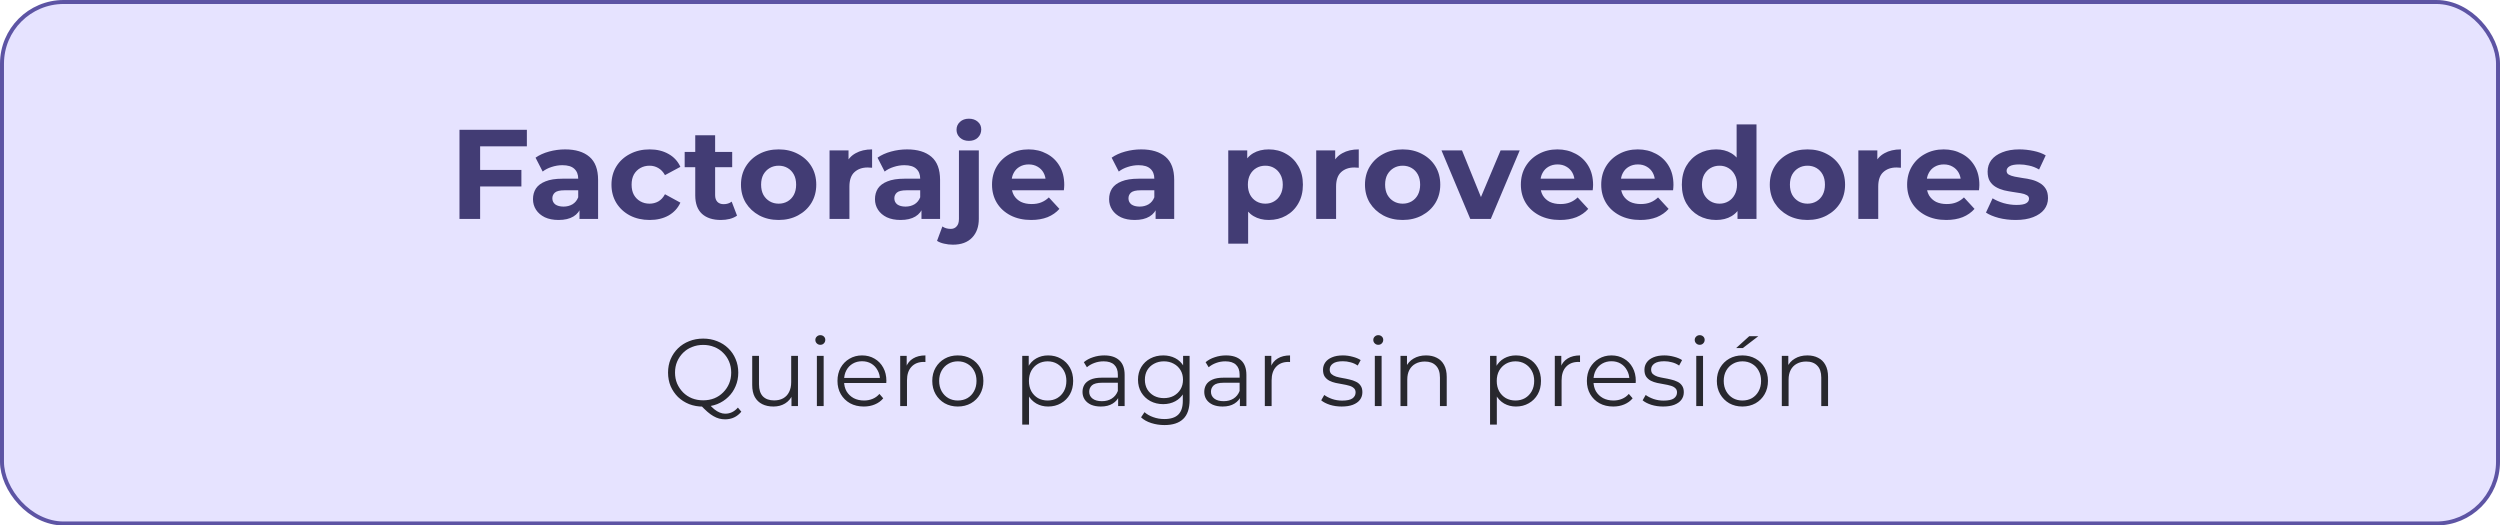 <svg width="628" height="132" viewBox="0 0 628 132" fill="none" xmlns="http://www.w3.org/2000/svg">
    <rect x="0.5" y="0.5" width="627" height="131" rx="15.5" fill="#E6E3FF" stroke="#5D54A4" />
    <path d="M120.222 42.68H130.974V46.84H120.222V42.68ZM120.606 55H115.422V32.6H132.35V36.76H120.606V55ZM145.567 55V51.64L145.247 50.904V44.888C145.247 43.821 144.916 42.989 144.255 42.392C143.615 41.795 142.623 41.496 141.279 41.496C140.362 41.496 139.455 41.645 138.559 41.944C137.684 42.221 136.938 42.605 136.319 43.096L134.527 39.608C135.466 38.947 136.596 38.435 137.919 38.072C139.242 37.709 140.586 37.528 141.951 37.528C144.575 37.528 146.612 38.147 148.063 39.384C149.514 40.621 150.239 42.552 150.239 45.176V55H145.567ZM140.319 55.256C138.975 55.256 137.823 55.032 136.863 54.584C135.903 54.115 135.167 53.485 134.655 52.696C134.143 51.907 133.887 51.021 133.887 50.04C133.887 49.016 134.132 48.12 134.623 47.352C135.135 46.584 135.935 45.987 137.023 45.56C138.111 45.112 139.53 44.888 141.279 44.888H145.855V47.8H141.823C140.65 47.8 139.839 47.992 139.391 48.376C138.964 48.76 138.751 49.24 138.751 49.816C138.751 50.456 138.996 50.968 139.487 51.352C139.999 51.715 140.692 51.896 141.567 51.896C142.399 51.896 143.146 51.704 143.807 51.32C144.468 50.915 144.948 50.328 145.247 49.56L146.015 51.864C145.652 52.973 144.991 53.816 144.031 54.392C143.071 54.968 141.834 55.256 140.319 55.256ZM163.202 55.256C161.346 55.256 159.693 54.883 158.242 54.136C156.791 53.368 155.65 52.312 154.818 50.968C154.007 49.624 153.602 48.099 153.602 46.392C153.602 44.664 154.007 43.139 154.818 41.816C155.65 40.472 156.791 39.427 158.242 38.68C159.693 37.912 161.346 37.528 163.202 37.528C165.015 37.528 166.594 37.912 167.938 38.68C169.282 39.427 170.274 40.504 170.914 41.912L167.042 43.992C166.594 43.181 166.029 42.584 165.346 42.2C164.685 41.816 163.959 41.624 163.17 41.624C162.317 41.624 161.549 41.816 160.866 42.2C160.183 42.584 159.639 43.128 159.234 43.832C158.85 44.536 158.658 45.389 158.658 46.392C158.658 47.395 158.85 48.248 159.234 48.952C159.639 49.656 160.183 50.2 160.866 50.584C161.549 50.968 162.317 51.16 163.17 51.16C163.959 51.16 164.685 50.979 165.346 50.616C166.029 50.232 166.594 49.624 167.042 48.792L170.914 50.904C170.274 52.291 169.282 53.368 167.938 54.136C166.594 54.883 165.015 55.256 163.202 55.256ZM181.078 55.256C179.052 55.256 177.473 54.744 176.342 53.72C175.212 52.675 174.646 51.128 174.646 49.08V33.976H179.638V49.016C179.638 49.741 179.83 50.307 180.214 50.712C180.598 51.096 181.121 51.288 181.782 51.288C182.572 51.288 183.244 51.075 183.798 50.648L185.142 54.168C184.63 54.531 184.012 54.808 183.286 55C182.582 55.171 181.846 55.256 181.078 55.256ZM171.99 42.008V38.168H183.926V42.008H171.99ZM195.605 55.256C193.771 55.256 192.139 54.872 190.709 54.104C189.301 53.336 188.181 52.291 187.349 50.968C186.539 49.624 186.133 48.099 186.133 46.392C186.133 44.664 186.539 43.139 187.349 41.816C188.181 40.472 189.301 39.427 190.709 38.68C192.139 37.912 193.771 37.528 195.605 37.528C197.419 37.528 199.04 37.912 200.469 38.68C201.899 39.427 203.019 40.461 203.829 41.784C204.64 43.107 205.045 44.643 205.045 46.392C205.045 48.099 204.64 49.624 203.829 50.968C203.019 52.291 201.899 53.336 200.469 54.104C199.04 54.872 197.419 55.256 195.605 55.256ZM195.605 51.16C196.437 51.16 197.184 50.968 197.845 50.584C198.507 50.2 199.029 49.656 199.413 48.952C199.797 48.227 199.989 47.373 199.989 46.392C199.989 45.389 199.797 44.536 199.413 43.832C199.029 43.128 198.507 42.584 197.845 42.2C197.184 41.816 196.437 41.624 195.605 41.624C194.773 41.624 194.027 41.816 193.365 42.2C192.704 42.584 192.171 43.128 191.765 43.832C191.381 44.536 191.189 45.389 191.189 46.392C191.189 47.373 191.381 48.227 191.765 48.952C192.171 49.656 192.704 50.2 193.365 50.584C194.027 50.968 194.773 51.16 195.605 51.16ZM208.382 55V37.784H213.15V42.648L212.478 41.24C212.99 40.024 213.811 39.107 214.942 38.488C216.073 37.848 217.449 37.528 219.07 37.528V42.136C218.857 42.115 218.665 42.104 218.494 42.104C218.323 42.083 218.142 42.072 217.95 42.072C216.585 42.072 215.475 42.467 214.622 43.256C213.79 44.024 213.374 45.229 213.374 46.872V55H208.382ZM231.473 55V51.64L231.153 50.904V44.888C231.153 43.821 230.823 42.989 230.161 42.392C229.521 41.795 228.529 41.496 227.185 41.496C226.268 41.496 225.361 41.645 224.465 41.944C223.591 42.221 222.844 42.605 222.225 43.096L220.433 39.608C221.372 38.947 222.503 38.435 223.825 38.072C225.148 37.709 226.492 37.528 227.857 37.528C230.481 37.528 232.519 38.147 233.969 39.384C235.42 40.621 236.145 42.552 236.145 45.176V55H231.473ZM226.225 55.256C224.881 55.256 223.729 55.032 222.769 54.584C221.809 54.115 221.073 53.485 220.561 52.696C220.049 51.907 219.793 51.021 219.793 50.04C219.793 49.016 220.039 48.12 220.529 47.352C221.041 46.584 221.841 45.987 222.929 45.56C224.017 45.112 225.436 44.888 227.185 44.888H231.761V47.8H227.729C226.556 47.8 225.745 47.992 225.297 48.376C224.871 48.76 224.657 49.24 224.657 49.816C224.657 50.456 224.903 50.968 225.393 51.352C225.905 51.715 226.599 51.896 227.473 51.896C228.305 51.896 229.052 51.704 229.713 51.32C230.375 50.915 230.855 50.328 231.153 49.56L231.921 51.864C231.559 52.973 230.897 53.816 229.937 54.392C228.977 54.968 227.74 55.256 226.225 55.256ZM239.383 61.464C238.615 61.464 237.879 61.379 237.175 61.208C236.471 61.059 235.874 60.824 235.383 60.504L236.727 56.888C237.303 57.293 238.007 57.496 238.839 57.496C239.458 57.496 239.949 57.283 240.311 56.856C240.695 56.451 240.887 55.832 240.887 55V37.784H245.879V54.968C245.879 56.952 245.314 58.531 244.183 59.704C243.053 60.877 241.453 61.464 239.383 61.464ZM243.383 35.384C242.466 35.384 241.719 35.117 241.143 34.584C240.567 34.051 240.279 33.389 240.279 32.6C240.279 31.811 240.567 31.149 241.143 30.616C241.719 30.083 242.466 29.816 243.383 29.816C244.301 29.816 245.047 30.072 245.623 30.584C246.199 31.075 246.487 31.715 246.487 32.504C246.487 33.336 246.199 34.029 245.623 34.584C245.069 35.117 244.322 35.384 243.383 35.384ZM259.02 55.256C257.057 55.256 255.329 54.872 253.836 54.104C252.364 53.336 251.223 52.291 250.412 50.968C249.601 49.624 249.196 48.099 249.196 46.392C249.196 44.664 249.591 43.139 250.38 41.816C251.191 40.472 252.289 39.427 253.676 38.68C255.063 37.912 256.631 37.528 258.38 37.528C260.065 37.528 261.58 37.891 262.924 38.616C264.289 39.32 265.367 40.344 266.156 41.688C266.945 43.011 267.34 44.6 267.34 46.456C267.34 46.648 267.329 46.872 267.308 47.128C267.287 47.363 267.265 47.587 267.244 47.8H253.26V44.888H264.62L262.7 45.752C262.7 44.856 262.519 44.077 262.156 43.416C261.793 42.755 261.292 42.243 260.652 41.88C260.012 41.496 259.265 41.304 258.412 41.304C257.559 41.304 256.801 41.496 256.14 41.88C255.5 42.243 254.999 42.765 254.636 43.448C254.273 44.109 254.092 44.899 254.092 45.816V46.584C254.092 47.523 254.295 48.355 254.7 49.08C255.127 49.784 255.713 50.328 256.46 50.712C257.228 51.075 258.124 51.256 259.148 51.256C260.065 51.256 260.865 51.117 261.548 50.84C262.252 50.563 262.892 50.147 263.468 49.592L266.124 52.472C265.335 53.368 264.343 54.061 263.148 54.552C261.953 55.021 260.577 55.256 259.02 55.256ZM290.286 55V51.64L289.966 50.904V44.888C289.966 43.821 289.635 42.989 288.974 42.392C288.334 41.795 287.342 41.496 285.998 41.496C285.081 41.496 284.174 41.645 283.278 41.944C282.403 42.221 281.657 42.605 281.038 43.096L279.246 39.608C280.185 38.947 281.315 38.435 282.638 38.072C283.961 37.709 285.305 37.528 286.67 37.528C289.294 37.528 291.331 38.147 292.782 39.384C294.233 40.621 294.958 42.552 294.958 45.176V55H290.286ZM285.038 55.256C283.694 55.256 282.542 55.032 281.582 54.584C280.622 54.115 279.886 53.485 279.374 52.696C278.862 51.907 278.606 51.021 278.606 50.04C278.606 49.016 278.851 48.12 279.342 47.352C279.854 46.584 280.654 45.987 281.742 45.56C282.83 45.112 284.249 44.888 285.998 44.888H290.574V47.8H286.542C285.369 47.8 284.558 47.992 284.11 48.376C283.683 48.76 283.47 49.24 283.47 49.816C283.47 50.456 283.715 50.968 284.206 51.352C284.718 51.715 285.411 51.896 286.286 51.896C287.118 51.896 287.865 51.704 288.526 51.32C289.187 50.915 289.667 50.328 289.966 49.56L290.734 51.864C290.371 52.973 289.71 53.816 288.75 54.392C287.79 54.968 286.553 55.256 285.038 55.256ZM318.714 55.256C317.264 55.256 315.994 54.936 314.906 54.296C313.818 53.656 312.965 52.685 312.346 51.384C311.749 50.061 311.45 48.397 311.45 46.392C311.45 44.365 311.738 42.701 312.314 41.4C312.89 40.099 313.722 39.128 314.81 38.488C315.898 37.848 317.2 37.528 318.714 37.528C320.336 37.528 321.786 37.901 323.066 38.648C324.368 39.373 325.392 40.397 326.138 41.72C326.906 43.043 327.29 44.6 327.29 46.392C327.29 48.205 326.906 49.773 326.138 51.096C325.392 52.419 324.368 53.443 323.066 54.168C321.786 54.893 320.336 55.256 318.714 55.256ZM308.538 61.208V37.784H313.306V41.304L313.21 46.424L313.53 51.512V61.208H308.538ZM317.85 51.16C318.682 51.16 319.418 50.968 320.058 50.584C320.72 50.2 321.242 49.656 321.626 48.952C322.032 48.227 322.234 47.373 322.234 46.392C322.234 45.389 322.032 44.536 321.626 43.832C321.242 43.128 320.72 42.584 320.058 42.2C319.418 41.816 318.682 41.624 317.85 41.624C317.018 41.624 316.272 41.816 315.61 42.2C314.949 42.584 314.426 43.128 314.042 43.832C313.658 44.536 313.466 45.389 313.466 46.392C313.466 47.373 313.658 48.227 314.042 48.952C314.426 49.656 314.949 50.2 315.61 50.584C316.272 50.968 317.018 51.16 317.85 51.16ZM330.632 55V37.784H335.4V42.648L334.728 41.24C335.24 40.024 336.061 39.107 337.192 38.488C338.323 37.848 339.699 37.528 341.32 37.528V42.136C341.107 42.115 340.915 42.104 340.744 42.104C340.573 42.083 340.392 42.072 340.2 42.072C338.835 42.072 337.725 42.467 336.872 43.256C336.04 44.024 335.624 45.229 335.624 46.872V55H330.632ZM352.355 55.256C350.521 55.256 348.889 54.872 347.459 54.104C346.051 53.336 344.931 52.291 344.099 50.968C343.289 49.624 342.883 48.099 342.883 46.392C342.883 44.664 343.289 43.139 344.099 41.816C344.931 40.472 346.051 39.427 347.459 38.68C348.889 37.912 350.521 37.528 352.355 37.528C354.169 37.528 355.79 37.912 357.219 38.68C358.649 39.427 359.769 40.461 360.579 41.784C361.39 43.107 361.795 44.643 361.795 46.392C361.795 48.099 361.39 49.624 360.579 50.968C359.769 52.291 358.649 53.336 357.219 54.104C355.79 54.872 354.169 55.256 352.355 55.256ZM352.355 51.16C353.187 51.16 353.934 50.968 354.595 50.584C355.257 50.2 355.779 49.656 356.163 48.952C356.547 48.227 356.739 47.373 356.739 46.392C356.739 45.389 356.547 44.536 356.163 43.832C355.779 43.128 355.257 42.584 354.595 42.2C353.934 41.816 353.187 41.624 352.355 41.624C351.523 41.624 350.777 41.816 350.115 42.2C349.454 42.584 348.921 43.128 348.515 43.832C348.131 44.536 347.939 45.389 347.939 46.392C347.939 47.373 348.131 48.227 348.515 48.952C348.921 49.656 349.454 50.2 350.115 50.584C350.777 50.968 351.523 51.16 352.355 51.16ZM369.335 55L362.103 37.784H367.255L373.271 52.6H370.711L376.951 37.784H381.751L374.487 55H369.335ZM391.864 55.256C389.901 55.256 388.173 54.872 386.68 54.104C385.208 53.336 384.066 52.291 383.256 50.968C382.445 49.624 382.04 48.099 382.04 46.392C382.04 44.664 382.434 43.139 383.224 41.816C384.034 40.472 385.133 39.427 386.52 38.68C387.906 37.912 389.474 37.528 391.224 37.528C392.909 37.528 394.424 37.891 395.768 38.616C397.133 39.32 398.21 40.344 399 41.688C399.789 43.011 400.184 44.6 400.184 46.456C400.184 46.648 400.173 46.872 400.152 47.128C400.13 47.363 400.109 47.587 400.088 47.8H386.104V44.888H397.464L395.544 45.752C395.544 44.856 395.362 44.077 395 43.416C394.637 42.755 394.136 42.243 393.496 41.88C392.856 41.496 392.109 41.304 391.256 41.304C390.402 41.304 389.645 41.496 388.984 41.88C388.344 42.243 387.842 42.765 387.48 43.448C387.117 44.109 386.936 44.899 386.936 45.816V46.584C386.936 47.523 387.138 48.355 387.544 49.08C387.97 49.784 388.557 50.328 389.304 50.712C390.072 51.075 390.968 51.256 391.992 51.256C392.909 51.256 393.709 51.117 394.392 50.84C395.096 50.563 395.736 50.147 396.312 49.592L398.968 52.472C398.178 53.368 397.186 54.061 395.992 54.552C394.797 55.021 393.421 55.256 391.864 55.256ZM412.051 55.256C410.088 55.256 408.36 54.872 406.867 54.104C405.395 53.336 404.254 52.291 403.443 50.968C402.632 49.624 402.227 48.099 402.227 46.392C402.227 44.664 402.622 43.139 403.411 41.816C404.222 40.472 405.32 39.427 406.707 38.68C408.094 37.912 409.662 37.528 411.411 37.528C413.096 37.528 414.611 37.891 415.955 38.616C417.32 39.32 418.398 40.344 419.187 41.688C419.976 43.011 420.371 44.6 420.371 46.456C420.371 46.648 420.36 46.872 420.339 47.128C420.318 47.363 420.296 47.587 420.275 47.8H406.291V44.888H417.651L415.731 45.752C415.731 44.856 415.55 44.077 415.187 43.416C414.824 42.755 414.323 42.243 413.683 41.88C413.043 41.496 412.296 41.304 411.443 41.304C410.59 41.304 409.832 41.496 409.171 41.88C408.531 42.243 408.03 42.765 407.667 43.448C407.304 44.109 407.123 44.899 407.123 45.816V46.584C407.123 47.523 407.326 48.355 407.731 49.08C408.158 49.784 408.744 50.328 409.491 50.712C410.259 51.075 411.155 51.256 412.179 51.256C413.096 51.256 413.896 51.117 414.579 50.84C415.283 50.563 415.923 50.147 416.499 49.592L419.155 52.472C418.366 53.368 417.374 54.061 416.179 54.552C414.984 55.021 413.608 55.256 412.051 55.256ZM431.087 55.256C429.465 55.256 428.004 54.893 426.703 54.168C425.401 53.421 424.367 52.387 423.599 51.064C422.852 49.741 422.479 48.184 422.479 46.392C422.479 44.579 422.852 43.011 423.599 41.688C424.367 40.365 425.401 39.341 426.703 38.616C428.004 37.891 429.465 37.528 431.087 37.528C432.537 37.528 433.807 37.848 434.895 38.488C435.983 39.128 436.825 40.099 437.423 41.4C438.02 42.701 438.319 44.365 438.319 46.392C438.319 48.397 438.031 50.061 437.455 51.384C436.879 52.685 436.047 53.656 434.959 54.296C433.892 54.936 432.601 55.256 431.087 55.256ZM431.951 51.16C432.761 51.16 433.497 50.968 434.159 50.584C434.82 50.2 435.343 49.656 435.727 48.952C436.132 48.227 436.335 47.373 436.335 46.392C436.335 45.389 436.132 44.536 435.727 43.832C435.343 43.128 434.82 42.584 434.159 42.2C433.497 41.816 432.761 41.624 431.951 41.624C431.119 41.624 430.372 41.816 429.711 42.2C429.049 42.584 428.516 43.128 428.111 43.832C427.727 44.536 427.535 45.389 427.535 46.392C427.535 47.373 427.727 48.227 428.111 48.952C428.516 49.656 429.049 50.2 429.711 50.584C430.372 50.968 431.119 51.16 431.951 51.16ZM436.463 55V51.48L436.559 46.36L436.239 41.272V31.256H441.231V55H436.463ZM454.043 55.256C452.208 55.256 450.576 54.872 449.147 54.104C447.739 53.336 446.619 52.291 445.787 50.968C444.976 49.624 444.571 48.099 444.571 46.392C444.571 44.664 444.976 43.139 445.787 41.816C446.619 40.472 447.739 39.427 449.147 38.68C450.576 37.912 452.208 37.528 454.043 37.528C455.856 37.528 457.478 37.912 458.907 38.68C460.336 39.427 461.456 40.461 462.267 41.784C463.078 43.107 463.483 44.643 463.483 46.392C463.483 48.099 463.078 49.624 462.267 50.968C461.456 52.291 460.336 53.336 458.907 54.104C457.478 54.872 455.856 55.256 454.043 55.256ZM454.043 51.16C454.875 51.16 455.622 50.968 456.283 50.584C456.944 50.2 457.467 49.656 457.851 48.952C458.235 48.227 458.427 47.373 458.427 46.392C458.427 45.389 458.235 44.536 457.851 43.832C457.467 43.128 456.944 42.584 456.283 42.2C455.622 41.816 454.875 41.624 454.043 41.624C453.211 41.624 452.464 41.816 451.803 42.2C451.142 42.584 450.608 43.128 450.203 43.832C449.819 44.536 449.627 45.389 449.627 46.392C449.627 47.373 449.819 48.227 450.203 48.952C450.608 49.656 451.142 50.2 451.803 50.584C452.464 50.968 453.211 51.16 454.043 51.16ZM466.82 55V37.784H471.588V42.648L470.916 41.24C471.428 40.024 472.249 39.107 473.38 38.488C474.51 37.848 475.886 37.528 477.508 37.528V42.136C477.294 42.115 477.102 42.104 476.932 42.104C476.761 42.083 476.58 42.072 476.388 42.072C475.022 42.072 473.913 42.467 473.06 43.256C472.228 44.024 471.812 45.229 471.812 46.872V55H466.82ZM488.895 55.256C486.932 55.256 485.204 54.872 483.711 54.104C482.239 53.336 481.098 52.291 480.287 50.968C479.476 49.624 479.071 48.099 479.071 46.392C479.071 44.664 479.466 43.139 480.255 41.816C481.066 40.472 482.164 39.427 483.551 38.68C484.938 37.912 486.506 37.528 488.255 37.528C489.94 37.528 491.455 37.891 492.799 38.616C494.164 39.32 495.242 40.344 496.031 41.688C496.82 43.011 497.215 44.6 497.215 46.456C497.215 46.648 497.204 46.872 497.183 47.128C497.162 47.363 497.14 47.587 497.119 47.8H483.135V44.888H494.495L492.575 45.752C492.575 44.856 492.394 44.077 492.031 43.416C491.668 42.755 491.167 42.243 490.527 41.88C489.887 41.496 489.14 41.304 488.287 41.304C487.434 41.304 486.676 41.496 486.015 41.88C485.375 42.243 484.874 42.765 484.511 43.448C484.148 44.109 483.967 44.899 483.967 45.816V46.584C483.967 47.523 484.17 48.355 484.575 49.08C485.002 49.784 485.588 50.328 486.335 50.712C487.103 51.075 487.999 51.256 489.023 51.256C489.94 51.256 490.74 51.117 491.423 50.84C492.127 50.563 492.767 50.147 493.343 49.592L495.999 52.472C495.21 53.368 494.218 54.061 493.023 54.552C491.828 55.021 490.452 55.256 488.895 55.256ZM506.33 55.256C504.858 55.256 503.44 55.085 502.074 54.744C500.73 54.381 499.664 53.933 498.874 53.4L500.538 49.816C501.328 50.307 502.256 50.712 503.322 51.032C504.41 51.331 505.477 51.48 506.522 51.48C507.674 51.48 508.485 51.341 508.954 51.064C509.445 50.787 509.69 50.403 509.69 49.912C509.69 49.507 509.498 49.208 509.114 49.016C508.752 48.803 508.261 48.643 507.642 48.536C507.024 48.429 506.341 48.323 505.594 48.216C504.869 48.109 504.133 47.971 503.386 47.8C502.64 47.608 501.957 47.331 501.338 46.968C500.72 46.605 500.218 46.115 499.834 45.496C499.472 44.877 499.29 44.077 499.29 43.096C499.29 42.008 499.6 41.048 500.218 40.216C500.858 39.384 501.776 38.733 502.97 38.264C504.165 37.773 505.594 37.528 507.258 37.528C508.432 37.528 509.626 37.656 510.842 37.912C512.058 38.168 513.072 38.541 513.882 39.032L512.218 42.584C511.386 42.093 510.544 41.763 509.69 41.592C508.858 41.4 508.048 41.304 507.258 41.304C506.149 41.304 505.338 41.453 504.826 41.752C504.314 42.051 504.058 42.435 504.058 42.904C504.058 43.331 504.24 43.651 504.602 43.864C504.986 44.077 505.488 44.248 506.106 44.376C506.725 44.504 507.397 44.621 508.122 44.728C508.869 44.813 509.616 44.952 510.362 45.144C511.109 45.336 511.781 45.613 512.378 45.976C512.997 46.317 513.498 46.797 513.882 47.416C514.266 48.013 514.458 48.803 514.458 49.784C514.458 50.851 514.138 51.8 513.498 52.632C512.858 53.443 511.93 54.083 510.714 54.552C509.52 55.021 508.058 55.256 506.33 55.256Z" fill="#423C74" />
    <path d="M176.646 102.144C175.382 102.144 174.206 101.936 173.118 101.52C172.046 101.088 171.11 100.488 170.31 99.72C169.526 98.936 168.91 98.032 168.462 97.008C168.03 95.968 167.814 94.832 167.814 93.6C167.814 92.368 168.03 91.24 168.462 90.216C168.91 89.176 169.526 88.272 170.31 87.504C171.11 86.72 172.046 86.12 173.118 85.704C174.19 85.272 175.366 85.056 176.646 85.056C177.91 85.056 179.078 85.272 180.15 85.704C181.222 86.12 182.15 86.712 182.934 87.48C183.734 88.248 184.35 89.152 184.782 90.192C185.23 91.232 185.454 92.368 185.454 93.6C185.454 94.832 185.23 95.968 184.782 97.008C184.35 98.048 183.734 98.952 182.934 99.72C182.15 100.488 181.222 101.088 180.15 101.52C179.078 101.936 177.91 102.144 176.646 102.144ZM182.142 105.336C181.63 105.336 181.134 105.272 180.654 105.144C180.174 105.016 179.686 104.808 179.19 104.52C178.71 104.248 178.214 103.888 177.702 103.44C177.19 102.992 176.63 102.448 176.022 101.808L177.966 101.328C178.462 101.92 178.942 102.408 179.406 102.792C179.886 103.176 180.35 103.456 180.798 103.632C181.262 103.824 181.718 103.92 182.166 103.92C183.414 103.92 184.478 103.408 185.358 102.384L186.222 103.416C185.166 104.696 183.806 105.336 182.142 105.336ZM176.646 100.56C177.654 100.56 178.582 100.392 179.43 100.056C180.294 99.704 181.038 99.208 181.662 98.568C182.302 97.928 182.798 97.192 183.15 96.36C183.502 95.512 183.678 94.592 183.678 93.6C183.678 92.592 183.502 91.672 183.15 90.84C182.798 89.992 182.302 89.256 181.662 88.632C181.038 87.992 180.294 87.504 179.43 87.168C178.582 86.816 177.654 86.64 176.646 86.64C175.638 86.64 174.702 86.816 173.838 87.168C172.974 87.504 172.222 87.992 171.582 88.632C170.958 89.256 170.462 89.992 170.094 90.84C169.742 91.672 169.566 92.592 169.566 93.6C169.566 94.592 169.742 95.512 170.094 96.36C170.462 97.192 170.958 97.928 171.582 98.568C172.222 99.208 172.974 99.704 173.838 100.056C174.702 100.392 175.638 100.56 176.646 100.56ZM194.283 102.12C193.211 102.12 192.275 101.92 191.475 101.52C190.675 101.12 190.051 100.52 189.603 99.72C189.171 98.92 188.955 97.92 188.955 96.72V89.4H190.659V96.528C190.659 97.872 190.987 98.888 191.643 99.576C192.315 100.248 193.251 100.584 194.451 100.584C195.331 100.584 196.091 100.408 196.731 100.056C197.387 99.688 197.883 99.16 198.219 98.472C198.571 97.784 198.747 96.96 198.747 96V89.4H200.451V102H198.819V98.544L199.083 99.168C198.683 100.096 198.059 100.824 197.211 101.352C196.379 101.864 195.403 102.12 194.283 102.12ZM205.2 102V89.4H206.904V102H205.2ZM206.064 86.616C205.712 86.616 205.416 86.496 205.176 86.256C204.936 86.016 204.816 85.728 204.816 85.392C204.816 85.056 204.936 84.776 205.176 84.552C205.416 84.312 205.712 84.192 206.064 84.192C206.416 84.192 206.712 84.304 206.952 84.528C207.192 84.752 207.312 85.032 207.312 85.368C207.312 85.72 207.192 86.016 206.952 86.256C206.728 86.496 206.432 86.616 206.064 86.616ZM216.998 102.12C215.686 102.12 214.534 101.848 213.542 101.304C212.55 100.744 211.774 99.984 211.214 99.024C210.654 98.048 210.374 96.936 210.374 95.688C210.374 94.44 210.638 93.336 211.166 92.376C211.71 91.416 212.446 90.664 213.374 90.12C214.318 89.56 215.374 89.28 216.542 89.28C217.726 89.28 218.774 89.552 219.686 90.096C220.614 90.624 221.342 91.376 221.87 92.352C222.398 93.312 222.662 94.424 222.662 95.688C222.662 95.768 222.654 95.856 222.638 95.952C222.638 96.032 222.638 96.12 222.638 96.216H211.67V94.944H221.726L221.054 95.448C221.054 94.536 220.854 93.728 220.454 93.024C220.07 92.304 219.542 91.744 218.87 91.344C218.198 90.944 217.422 90.744 216.542 90.744C215.678 90.744 214.902 90.944 214.214 91.344C213.526 91.744 212.99 92.304 212.606 93.024C212.222 93.744 212.03 94.568 212.03 95.496V95.76C212.03 96.72 212.238 97.568 212.654 98.304C213.086 99.024 213.678 99.592 214.43 100.008C215.198 100.408 216.07 100.608 217.046 100.608C217.814 100.608 218.526 100.472 219.182 100.2C219.854 99.928 220.43 99.512 220.91 98.952L221.87 100.056C221.31 100.728 220.606 101.24 219.758 101.592C218.926 101.944 218.006 102.12 216.998 102.12ZM226.13 102V89.4H227.762V92.832L227.594 92.232C227.946 91.272 228.538 90.544 229.37 90.048C230.202 89.536 231.234 89.28 232.466 89.28V90.936C232.402 90.936 232.338 90.936 232.274 90.936C232.21 90.92 232.146 90.912 232.082 90.912C230.754 90.912 229.714 91.32 228.962 92.136C228.21 92.936 227.834 94.08 227.834 95.568V102H226.13ZM240.594 102.12C239.378 102.12 238.282 101.848 237.306 101.304C236.346 100.744 235.586 99.984 235.026 99.024C234.466 98.048 234.186 96.936 234.186 95.688C234.186 94.424 234.466 93.312 235.026 92.352C235.586 91.392 236.346 90.64 237.306 90.096C238.266 89.552 239.362 89.28 240.594 89.28C241.842 89.28 242.946 89.552 243.906 90.096C244.882 90.64 245.642 91.392 246.186 92.352C246.746 93.312 247.026 94.424 247.026 95.688C247.026 96.936 246.746 98.048 246.186 99.024C245.642 99.984 244.882 100.744 243.906 101.304C242.93 101.848 241.826 102.12 240.594 102.12ZM240.594 100.608C241.506 100.608 242.314 100.408 243.018 100.008C243.722 99.592 244.274 99.016 244.674 98.28C245.09 97.528 245.298 96.664 245.298 95.688C245.298 94.696 245.09 93.832 244.674 93.096C244.274 92.36 243.722 91.792 243.018 91.392C242.314 90.976 241.514 90.768 240.618 90.768C239.722 90.768 238.922 90.976 238.218 91.392C237.514 91.792 236.954 92.36 236.538 93.096C236.122 93.832 235.914 94.696 235.914 95.688C235.914 96.664 236.122 97.528 236.538 98.28C236.954 99.016 237.514 99.592 238.218 100.008C238.922 100.408 239.714 100.608 240.594 100.608ZM263.29 102.12C262.202 102.12 261.218 101.872 260.338 101.376C259.458 100.864 258.754 100.136 258.226 99.192C257.714 98.232 257.458 97.064 257.458 95.688C257.458 94.312 257.714 93.152 258.226 92.208C258.738 91.248 259.434 90.52 260.314 90.024C261.194 89.528 262.186 89.28 263.29 89.28C264.49 89.28 265.562 89.552 266.506 90.096C267.466 90.624 268.218 91.376 268.762 92.352C269.306 93.312 269.578 94.424 269.578 95.688C269.578 96.968 269.306 98.088 268.762 99.048C268.218 100.008 267.466 100.76 266.506 101.304C265.562 101.848 264.49 102.12 263.29 102.12ZM256.786 106.656V89.4H258.418V93.192L258.25 95.712L258.49 98.256V106.656H256.786ZM263.17 100.608C264.066 100.608 264.866 100.408 265.57 100.008C266.274 99.592 266.834 99.016 267.25 98.28C267.666 97.528 267.874 96.664 267.874 95.688C267.874 94.712 267.666 93.856 267.25 93.12C266.834 92.384 266.274 91.808 265.57 91.392C264.866 90.976 264.066 90.768 263.17 90.768C262.274 90.768 261.466 90.976 260.746 91.392C260.042 91.808 259.482 92.384 259.066 93.12C258.666 93.856 258.466 94.712 258.466 95.688C258.466 96.664 258.666 97.528 259.066 98.28C259.482 99.016 260.042 99.592 260.746 100.008C261.466 100.408 262.274 100.608 263.17 100.608ZM280.877 102V99.216L280.805 98.76V94.104C280.805 93.032 280.501 92.208 279.893 91.632C279.301 91.056 278.413 90.768 277.229 90.768C276.413 90.768 275.637 90.904 274.901 91.176C274.165 91.448 273.541 91.808 273.029 92.256L272.261 90.984C272.901 90.44 273.669 90.024 274.565 89.736C275.461 89.432 276.405 89.28 277.397 89.28C279.029 89.28 280.285 89.688 281.165 90.504C282.061 91.304 282.509 92.528 282.509 94.176V102H280.877ZM276.533 102.12C275.589 102.12 274.765 101.968 274.061 101.664C273.373 101.344 272.845 100.912 272.477 100.368C272.109 99.808 271.925 99.168 271.925 98.448C271.925 97.792 272.077 97.2 272.381 96.672C272.701 96.128 273.213 95.696 273.917 95.376C274.637 95.04 275.597 94.872 276.797 94.872H281.141V96.144H276.845C275.629 96.144 274.781 96.36 274.301 96.792C273.837 97.224 273.605 97.76 273.605 98.4C273.605 99.12 273.885 99.696 274.445 100.128C275.005 100.56 275.789 100.776 276.797 100.776C277.757 100.776 278.581 100.56 279.269 100.128C279.973 99.68 280.485 99.04 280.805 98.208L281.189 99.384C280.869 100.216 280.309 100.88 279.509 101.376C278.725 101.872 277.733 102.12 276.533 102.12ZM292.514 106.776C291.362 106.776 290.258 106.608 289.202 106.272C288.146 105.936 287.29 105.456 286.634 104.832L287.498 103.536C288.09 104.064 288.818 104.48 289.682 104.784C290.562 105.104 291.49 105.264 292.466 105.264C294.066 105.264 295.242 104.888 295.994 104.136C296.746 103.4 297.122 102.248 297.122 100.68V97.536L297.362 95.376L297.194 93.216V89.4H298.826V100.464C298.826 102.64 298.29 104.232 297.218 105.24C296.162 106.264 294.594 106.776 292.514 106.776ZM292.202 101.52C291.002 101.52 289.922 101.264 288.962 100.752C288.002 100.224 287.242 99.496 286.682 98.568C286.138 97.64 285.866 96.576 285.866 95.376C285.866 94.176 286.138 93.12 286.682 92.208C287.242 91.28 288.002 90.56 288.962 90.048C289.922 89.536 291.002 89.28 292.202 89.28C293.322 89.28 294.33 89.512 295.226 89.976C296.122 90.44 296.834 91.128 297.362 92.04C297.89 92.952 298.154 94.064 298.154 95.376C298.154 96.688 297.89 97.8 297.362 98.712C296.834 99.624 296.122 100.32 295.226 100.8C294.33 101.28 293.322 101.52 292.202 101.52ZM292.37 100.008C293.298 100.008 294.122 99.816 294.842 99.432C295.562 99.032 296.13 98.488 296.546 97.8C296.962 97.096 297.17 96.288 297.17 95.376C297.17 94.464 296.962 93.664 296.546 92.976C296.13 92.288 295.562 91.752 294.842 91.368C294.122 90.968 293.298 90.768 292.37 90.768C291.458 90.768 290.634 90.968 289.898 91.368C289.178 91.752 288.61 92.288 288.194 92.976C287.794 93.664 287.594 94.464 287.594 95.376C287.594 96.288 287.794 97.096 288.194 97.8C288.61 98.488 289.178 99.032 289.898 99.432C290.634 99.816 291.458 100.008 292.37 100.008ZM311.463 102V99.216L311.391 98.76V94.104C311.391 93.032 311.087 92.208 310.479 91.632C309.887 91.056 308.999 90.768 307.815 90.768C306.999 90.768 306.223 90.904 305.487 91.176C304.751 91.448 304.127 91.808 303.615 92.256L302.847 90.984C303.487 90.44 304.255 90.024 305.151 89.736C306.047 89.432 306.991 89.28 307.983 89.28C309.615 89.28 310.871 89.688 311.751 90.504C312.647 91.304 313.095 92.528 313.095 94.176V102H311.463ZM307.119 102.12C306.175 102.12 305.351 101.968 304.647 101.664C303.959 101.344 303.431 100.912 303.063 100.368C302.695 99.808 302.511 99.168 302.511 98.448C302.511 97.792 302.663 97.2 302.967 96.672C303.287 96.128 303.799 95.696 304.503 95.376C305.223 95.04 306.183 94.872 307.383 94.872H311.727V96.144H307.431C306.215 96.144 305.367 96.36 304.887 96.792C304.423 97.224 304.191 97.76 304.191 98.4C304.191 99.12 304.471 99.696 305.031 100.128C305.591 100.56 306.375 100.776 307.383 100.776C308.343 100.776 309.167 100.56 309.855 100.128C310.559 99.68 311.071 99.04 311.391 98.208L311.775 99.384C311.455 100.216 310.895 100.88 310.095 101.376C309.311 101.872 308.319 102.12 307.119 102.12ZM317.724 102V89.4H319.356V92.832L319.188 92.232C319.54 91.272 320.132 90.544 320.964 90.048C321.796 89.536 322.828 89.28 324.06 89.28V90.936C323.996 90.936 323.932 90.936 323.868 90.936C323.804 90.92 323.74 90.912 323.676 90.912C322.348 90.912 321.308 91.32 320.556 92.136C319.804 92.936 319.428 94.08 319.428 95.568V102H317.724ZM337.022 102.12C335.982 102.12 334.998 101.976 334.07 101.688C333.142 101.384 332.414 101.008 331.886 100.56L332.654 99.216C333.166 99.6 333.822 99.936 334.622 100.224C335.422 100.496 336.262 100.632 337.142 100.632C338.342 100.632 339.206 100.448 339.734 100.08C340.262 99.696 340.526 99.192 340.526 98.568C340.526 98.104 340.374 97.744 340.07 97.488C339.782 97.216 339.398 97.016 338.918 96.888C338.438 96.744 337.902 96.624 337.31 96.528C336.718 96.432 336.126 96.32 335.534 96.192C334.958 96.064 334.43 95.88 333.95 95.64C333.47 95.384 333.078 95.04 332.774 94.608C332.486 94.176 332.342 93.6 332.342 92.88C332.342 92.192 332.534 91.576 332.918 91.032C333.302 90.488 333.862 90.064 334.598 89.76C335.35 89.44 336.262 89.28 337.334 89.28C338.15 89.28 338.966 89.392 339.782 89.616C340.598 89.824 341.27 90.104 341.798 90.456L341.054 91.824C340.494 91.44 339.894 91.168 339.254 91.008C338.614 90.832 337.974 90.744 337.334 90.744C336.198 90.744 335.358 90.944 334.814 91.344C334.286 91.728 334.022 92.224 334.022 92.832C334.022 93.312 334.166 93.688 334.454 93.96C334.758 94.232 335.15 94.448 335.63 94.608C336.126 94.752 336.662 94.872 337.238 94.968C337.83 95.064 338.414 95.184 338.99 95.328C339.582 95.456 340.118 95.64 340.598 95.88C341.094 96.104 341.486 96.432 341.774 96.864C342.078 97.28 342.23 97.832 342.23 98.52C342.23 99.256 342.022 99.896 341.606 100.44C341.206 100.968 340.614 101.384 339.83 101.688C339.062 101.976 338.126 102.12 337.022 102.12ZM345.356 102V89.4H347.06V102H345.356ZM346.22 86.616C345.868 86.616 345.572 86.496 345.332 86.256C345.092 86.016 344.972 85.728 344.972 85.392C344.972 85.056 345.092 84.776 345.332 84.552C345.572 84.312 345.868 84.192 346.22 84.192C346.572 84.192 346.868 84.304 347.108 84.528C347.348 84.752 347.468 85.032 347.468 85.368C347.468 85.72 347.348 86.016 347.108 86.256C346.884 86.496 346.588 86.616 346.22 86.616ZM358.234 89.28C359.258 89.28 360.154 89.48 360.922 89.88C361.706 90.264 362.314 90.856 362.746 91.656C363.194 92.456 363.418 93.464 363.418 94.68V102H361.714V94.848C361.714 93.52 361.378 92.52 360.706 91.848C360.05 91.16 359.122 90.816 357.922 90.816C357.026 90.816 356.242 91 355.57 91.368C354.914 91.72 354.402 92.24 354.034 92.928C353.682 93.6 353.506 94.416 353.506 95.376V102H351.802V89.4H353.434V92.856L353.17 92.208C353.57 91.296 354.21 90.584 355.09 90.072C355.97 89.544 357.018 89.28 358.234 89.28ZM380.806 102.12C379.718 102.12 378.734 101.872 377.854 101.376C376.974 100.864 376.27 100.136 375.742 99.192C375.23 98.232 374.974 97.064 374.974 95.688C374.974 94.312 375.23 93.152 375.742 92.208C376.254 91.248 376.95 90.52 377.83 90.024C378.71 89.528 379.702 89.28 380.806 89.28C382.006 89.28 383.078 89.552 384.022 90.096C384.982 90.624 385.734 91.376 386.278 92.352C386.822 93.312 387.094 94.424 387.094 95.688C387.094 96.968 386.822 98.088 386.278 99.048C385.734 100.008 384.982 100.76 384.022 101.304C383.078 101.848 382.006 102.12 380.806 102.12ZM374.302 106.656V89.4H375.934V93.192L375.766 95.712L376.006 98.256V106.656H374.302ZM380.686 100.608C381.582 100.608 382.382 100.408 383.086 100.008C383.79 99.592 384.35 99.016 384.766 98.28C385.182 97.528 385.39 96.664 385.39 95.688C385.39 94.712 385.182 93.856 384.766 93.12C384.35 92.384 383.79 91.808 383.086 91.392C382.382 90.976 381.582 90.768 380.686 90.768C379.79 90.768 378.982 90.976 378.262 91.392C377.558 91.808 376.998 92.384 376.582 93.12C376.182 93.856 375.982 94.712 375.982 95.688C375.982 96.664 376.182 97.528 376.582 98.28C376.998 99.016 377.558 99.592 378.262 100.008C378.982 100.408 379.79 100.608 380.686 100.608ZM390.567 102V89.4H392.199V92.832L392.031 92.232C392.383 91.272 392.975 90.544 393.807 90.048C394.639 89.536 395.671 89.28 396.903 89.28V90.936C396.839 90.936 396.775 90.936 396.711 90.936C396.647 90.92 396.583 90.912 396.519 90.912C395.191 90.912 394.151 91.32 393.399 92.136C392.647 92.936 392.271 94.08 392.271 95.568V102H390.567ZM405.248 102.12C403.936 102.12 402.784 101.848 401.792 101.304C400.8 100.744 400.024 99.984 399.464 99.024C398.904 98.048 398.624 96.936 398.624 95.688C398.624 94.44 398.888 93.336 399.416 92.376C399.96 91.416 400.696 90.664 401.624 90.12C402.568 89.56 403.624 89.28 404.792 89.28C405.976 89.28 407.024 89.552 407.936 90.096C408.864 90.624 409.592 91.376 410.12 92.352C410.648 93.312 410.912 94.424 410.912 95.688C410.912 95.768 410.904 95.856 410.888 95.952C410.888 96.032 410.888 96.12 410.888 96.216H399.92V94.944H409.976L409.304 95.448C409.304 94.536 409.104 93.728 408.704 93.024C408.32 92.304 407.792 91.744 407.12 91.344C406.448 90.944 405.672 90.744 404.792 90.744C403.928 90.744 403.152 90.944 402.464 91.344C401.776 91.744 401.24 92.304 400.856 93.024C400.472 93.744 400.28 94.568 400.28 95.496V95.76C400.28 96.72 400.488 97.568 400.904 98.304C401.336 99.024 401.928 99.592 402.68 100.008C403.448 100.408 404.32 100.608 405.296 100.608C406.064 100.608 406.776 100.472 407.432 100.2C408.104 99.928 408.68 99.512 409.16 98.952L410.12 100.056C409.56 100.728 408.856 101.24 408.008 101.592C407.176 101.944 406.256 102.12 405.248 102.12ZM417.764 102.12C416.724 102.12 415.74 101.976 414.812 101.688C413.884 101.384 413.156 101.008 412.628 100.56L413.396 99.216C413.908 99.6 414.564 99.936 415.364 100.224C416.164 100.496 417.004 100.632 417.884 100.632C419.084 100.632 419.948 100.448 420.476 100.08C421.004 99.696 421.268 99.192 421.268 98.568C421.268 98.104 421.116 97.744 420.812 97.488C420.524 97.216 420.14 97.016 419.66 96.888C419.18 96.744 418.644 96.624 418.052 96.528C417.46 96.432 416.868 96.32 416.276 96.192C415.7 96.064 415.172 95.88 414.692 95.64C414.212 95.384 413.82 95.04 413.516 94.608C413.228 94.176 413.084 93.6 413.084 92.88C413.084 92.192 413.276 91.576 413.66 91.032C414.044 90.488 414.604 90.064 415.34 89.76C416.092 89.44 417.004 89.28 418.076 89.28C418.892 89.28 419.708 89.392 420.524 89.616C421.34 89.824 422.012 90.104 422.54 90.456L421.796 91.824C421.236 91.44 420.636 91.168 419.996 91.008C419.356 90.832 418.716 90.744 418.076 90.744C416.94 90.744 416.1 90.944 415.556 91.344C415.028 91.728 414.764 92.224 414.764 92.832C414.764 93.312 414.908 93.688 415.196 93.96C415.5 94.232 415.892 94.448 416.372 94.608C416.868 94.752 417.404 94.872 417.98 94.968C418.572 95.064 419.156 95.184 419.732 95.328C420.324 95.456 420.86 95.64 421.34 95.88C421.836 96.104 422.228 96.432 422.516 96.864C422.82 97.28 422.972 97.832 422.972 98.52C422.972 99.256 422.764 99.896 422.348 100.44C421.948 100.968 421.356 101.384 420.572 101.688C419.804 101.976 418.868 102.12 417.764 102.12ZM426.099 102V89.4H427.803V102H426.099ZM426.963 86.616C426.611 86.616 426.315 86.496 426.075 86.256C425.835 86.016 425.715 85.728 425.715 85.392C425.715 85.056 425.835 84.776 426.075 84.552C426.315 84.312 426.611 84.192 426.963 84.192C427.315 84.192 427.611 84.304 427.851 84.528C428.091 84.752 428.211 85.032 428.211 85.368C428.211 85.72 428.091 86.016 427.851 86.256C427.627 86.496 427.331 86.616 426.963 86.616ZM437.68 102.12C436.464 102.12 435.368 101.848 434.392 101.304C433.432 100.744 432.672 99.984 432.112 99.024C431.552 98.048 431.272 96.936 431.272 95.688C431.272 94.424 431.552 93.312 432.112 92.352C432.672 91.392 433.432 90.64 434.392 90.096C435.352 89.552 436.448 89.28 437.68 89.28C438.928 89.28 440.032 89.552 440.992 90.096C441.968 90.64 442.728 91.392 443.272 92.352C443.832 93.312 444.112 94.424 444.112 95.688C444.112 96.936 443.832 98.048 443.272 99.024C442.728 99.984 441.968 100.744 440.992 101.304C440.016 101.848 438.912 102.12 437.68 102.12ZM437.68 100.608C438.592 100.608 439.4 100.408 440.104 100.008C440.808 99.592 441.36 99.016 441.76 98.28C442.176 97.528 442.384 96.664 442.384 95.688C442.384 94.696 442.176 93.832 441.76 93.096C441.36 92.36 440.808 91.792 440.104 91.392C439.4 90.976 438.6 90.768 437.704 90.768C436.808 90.768 436.008 90.976 435.304 91.392C434.6 91.792 434.04 92.36 433.624 93.096C433.208 93.832 433 94.696 433 95.688C433 96.664 433.208 97.528 433.624 98.28C434.04 99.016 434.6 99.592 435.304 100.008C436.008 100.408 436.8 100.608 437.68 100.608ZM436.12 87.432L439.408 84.456H441.688L437.8 87.432H436.12ZM454.023 89.28C455.047 89.28 455.943 89.48 456.711 89.88C457.495 90.264 458.103 90.856 458.535 91.656C458.983 92.456 459.207 93.464 459.207 94.68V102H457.503V94.848C457.503 93.52 457.167 92.52 456.495 91.848C455.839 91.16 454.911 90.816 453.711 90.816C452.815 90.816 452.031 91 451.359 91.368C450.703 91.72 450.191 92.24 449.823 92.928C449.471 93.6 449.295 94.416 449.295 95.376V102H447.591V89.4H449.223V92.856L448.959 92.208C449.359 91.296 449.999 90.584 450.879 90.072C451.759 89.544 452.807 89.28 454.023 89.28Z" fill="#28282E" />
</svg>
